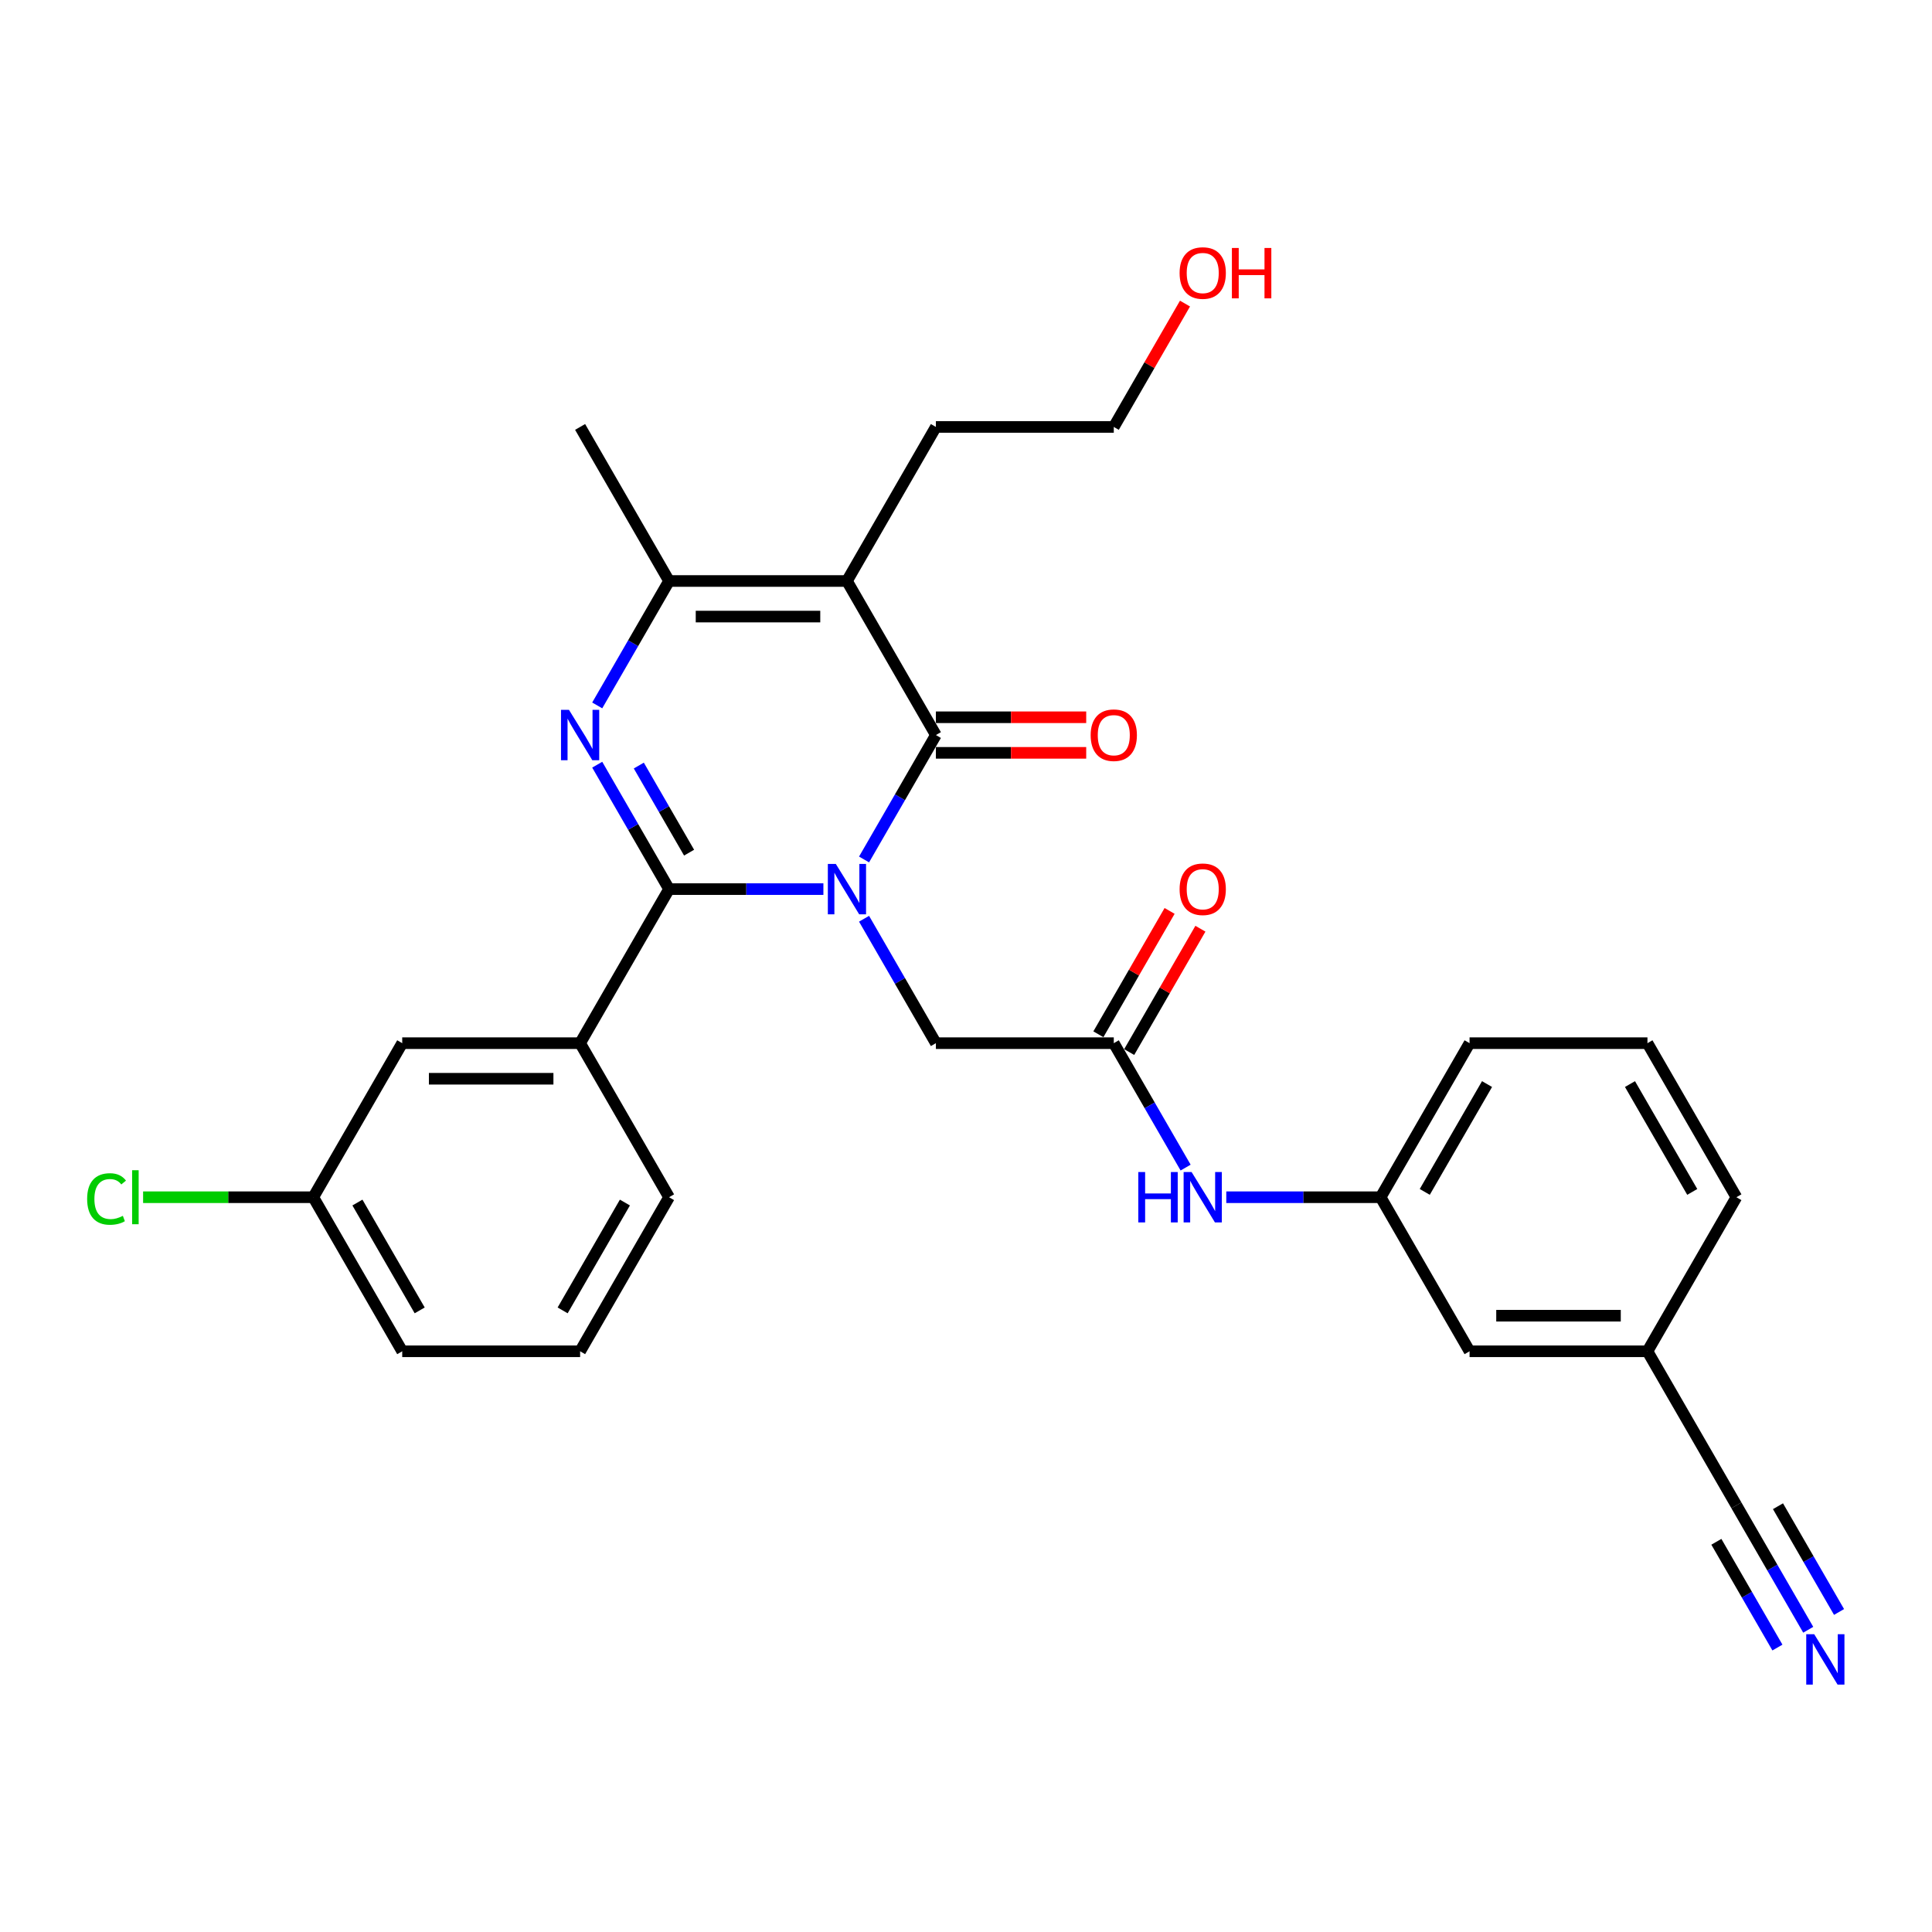 <?xml version='1.0' encoding='iso-8859-1'?>
<svg version='1.1' baseProfile='full'
              xmlns='http://www.w3.org/2000/svg'
                      xmlns:rdkit='http://www.rdkit.org/xml'
                      xmlns:xlink='http://www.w3.org/1999/xlink'
                  xml:space='preserve'
width='1000px' height='1000px' viewBox='0 0 1000 1000'>
<!-- END OF HEADER -->
<rect style='opacity:1.0;fill:#FFFFFF;stroke:none' width='1000' height='1000' x='0' y='0'> </rect>
<path class='bond-0' d='M 426.187,460.203 L 386.245,460.203' style='fill:none;fill-rule:evenodd;stroke:#0000FF;stroke-width:6px;stroke-linecap:butt;stroke-linejoin:miter;stroke-opacity:1' />
<path class='bond-0' d='M 386.245,460.203 L 346.303,460.203' style='fill:none;fill-rule:evenodd;stroke:#000000;stroke-width:6px;stroke-linecap:butt;stroke-linejoin:miter;stroke-opacity:1' />
<path class='bond-1' d='M 447.235,444.863 L 465.826,412.663' style='fill:none;fill-rule:evenodd;stroke:#0000FF;stroke-width:6px;stroke-linecap:butt;stroke-linejoin:miter;stroke-opacity:1' />
<path class='bond-1' d='M 465.826,412.663 L 484.416,380.463' style='fill:none;fill-rule:evenodd;stroke:#000000;stroke-width:6px;stroke-linecap:butt;stroke-linejoin:miter;stroke-opacity:1' />
<path class='bond-6' d='M 447.235,475.542 L 465.826,507.743' style='fill:none;fill-rule:evenodd;stroke:#0000FF;stroke-width:6px;stroke-linecap:butt;stroke-linejoin:miter;stroke-opacity:1' />
<path class='bond-6' d='M 465.826,507.743 L 484.416,539.943' style='fill:none;fill-rule:evenodd;stroke:#000000;stroke-width:6px;stroke-linecap:butt;stroke-linejoin:miter;stroke-opacity:1' />
<path class='bond-2' d='M 346.303,460.203 L 327.712,428.003' style='fill:none;fill-rule:evenodd;stroke:#000000;stroke-width:6px;stroke-linecap:butt;stroke-linejoin:miter;stroke-opacity:1' />
<path class='bond-2' d='M 327.712,428.003 L 309.121,395.802' style='fill:none;fill-rule:evenodd;stroke:#0000FF;stroke-width:6px;stroke-linecap:butt;stroke-linejoin:miter;stroke-opacity:1' />
<path class='bond-2' d='M 356.673,441.335 L 343.66,418.795' style='fill:none;fill-rule:evenodd;stroke:#000000;stroke-width:6px;stroke-linecap:butt;stroke-linejoin:miter;stroke-opacity:1' />
<path class='bond-2' d='M 343.66,418.795 L 330.646,396.255' style='fill:none;fill-rule:evenodd;stroke:#0000FF;stroke-width:6px;stroke-linecap:butt;stroke-linejoin:miter;stroke-opacity:1' />
<path class='bond-5' d='M 346.303,460.203 L 300.265,539.943' style='fill:none;fill-rule:evenodd;stroke:#000000;stroke-width:6px;stroke-linecap:butt;stroke-linejoin:miter;stroke-opacity:1' />
<path class='bond-3' d='M 484.416,380.463 L 438.378,300.723' style='fill:none;fill-rule:evenodd;stroke:#000000;stroke-width:6px;stroke-linecap:butt;stroke-linejoin:miter;stroke-opacity:1' />
<path class='bond-10' d='M 484.416,389.67 L 523.318,389.67' style='fill:none;fill-rule:evenodd;stroke:#000000;stroke-width:6px;stroke-linecap:butt;stroke-linejoin:miter;stroke-opacity:1' />
<path class='bond-10' d='M 523.318,389.67 L 562.22,389.67' style='fill:none;fill-rule:evenodd;stroke:#FF0000;stroke-width:6px;stroke-linecap:butt;stroke-linejoin:miter;stroke-opacity:1' />
<path class='bond-10' d='M 484.416,371.255 L 523.318,371.255' style='fill:none;fill-rule:evenodd;stroke:#000000;stroke-width:6px;stroke-linecap:butt;stroke-linejoin:miter;stroke-opacity:1' />
<path class='bond-10' d='M 523.318,371.255 L 562.22,371.255' style='fill:none;fill-rule:evenodd;stroke:#FF0000;stroke-width:6px;stroke-linecap:butt;stroke-linejoin:miter;stroke-opacity:1' />
<path class='bond-29' d='M 309.121,365.123 L 327.712,332.923' style='fill:none;fill-rule:evenodd;stroke:#0000FF;stroke-width:6px;stroke-linecap:butt;stroke-linejoin:miter;stroke-opacity:1' />
<path class='bond-29' d='M 327.712,332.923 L 346.303,300.723' style='fill:none;fill-rule:evenodd;stroke:#000000;stroke-width:6px;stroke-linecap:butt;stroke-linejoin:miter;stroke-opacity:1' />
<path class='bond-4' d='M 438.378,300.723 L 346.303,300.723' style='fill:none;fill-rule:evenodd;stroke:#000000;stroke-width:6px;stroke-linecap:butt;stroke-linejoin:miter;stroke-opacity:1' />
<path class='bond-4' d='M 424.567,319.138 L 360.114,319.138' style='fill:none;fill-rule:evenodd;stroke:#000000;stroke-width:6px;stroke-linecap:butt;stroke-linejoin:miter;stroke-opacity:1' />
<path class='bond-15' d='M 438.378,300.723 L 484.416,220.983' style='fill:none;fill-rule:evenodd;stroke:#000000;stroke-width:6px;stroke-linecap:butt;stroke-linejoin:miter;stroke-opacity:1' />
<path class='bond-19' d='M 346.303,300.723 L 300.265,220.983' style='fill:none;fill-rule:evenodd;stroke:#000000;stroke-width:6px;stroke-linecap:butt;stroke-linejoin:miter;stroke-opacity:1' />
<path class='bond-12' d='M 300.265,539.943 L 208.189,539.943' style='fill:none;fill-rule:evenodd;stroke:#000000;stroke-width:6px;stroke-linecap:butt;stroke-linejoin:miter;stroke-opacity:1' />
<path class='bond-12' d='M 286.453,558.358 L 222,558.358' style='fill:none;fill-rule:evenodd;stroke:#000000;stroke-width:6px;stroke-linecap:butt;stroke-linejoin:miter;stroke-opacity:1' />
<path class='bond-21' d='M 300.265,539.943 L 346.303,619.683' style='fill:none;fill-rule:evenodd;stroke:#000000;stroke-width:6px;stroke-linecap:butt;stroke-linejoin:miter;stroke-opacity:1' />
<path class='bond-7' d='M 484.416,539.943 L 576.492,539.943' style='fill:none;fill-rule:evenodd;stroke:#000000;stroke-width:6px;stroke-linecap:butt;stroke-linejoin:miter;stroke-opacity:1' />
<path class='bond-11' d='M 576.492,539.943 L 595.083,572.143' style='fill:none;fill-rule:evenodd;stroke:#000000;stroke-width:6px;stroke-linecap:butt;stroke-linejoin:miter;stroke-opacity:1' />
<path class='bond-11' d='M 595.083,572.143 L 613.673,604.343' style='fill:none;fill-rule:evenodd;stroke:#0000FF;stroke-width:6px;stroke-linecap:butt;stroke-linejoin:miter;stroke-opacity:1' />
<path class='bond-13' d='M 584.466,544.546 L 602.897,512.623' style='fill:none;fill-rule:evenodd;stroke:#000000;stroke-width:6px;stroke-linecap:butt;stroke-linejoin:miter;stroke-opacity:1' />
<path class='bond-13' d='M 602.897,512.623 L 621.329,480.699' style='fill:none;fill-rule:evenodd;stroke:#FF0000;stroke-width:6px;stroke-linecap:butt;stroke-linejoin:miter;stroke-opacity:1' />
<path class='bond-13' d='M 568.518,535.339 L 586.949,503.415' style='fill:none;fill-rule:evenodd;stroke:#000000;stroke-width:6px;stroke-linecap:butt;stroke-linejoin:miter;stroke-opacity:1' />
<path class='bond-13' d='M 586.949,503.415 L 605.381,471.491' style='fill:none;fill-rule:evenodd;stroke:#FF0000;stroke-width:6px;stroke-linecap:butt;stroke-linejoin:miter;stroke-opacity:1' />
<path class='bond-8' d='M 935.939,843.563 L 917.348,811.363' style='fill:none;fill-rule:evenodd;stroke:#0000FF;stroke-width:6px;stroke-linecap:butt;stroke-linejoin:miter;stroke-opacity:1' />
<path class='bond-8' d='M 917.348,811.363 L 898.757,779.163' style='fill:none;fill-rule:evenodd;stroke:#000000;stroke-width:6px;stroke-linecap:butt;stroke-linejoin:miter;stroke-opacity:1' />
<path class='bond-8' d='M 951.887,834.355 L 936.085,806.985' style='fill:none;fill-rule:evenodd;stroke:#0000FF;stroke-width:6px;stroke-linecap:butt;stroke-linejoin:miter;stroke-opacity:1' />
<path class='bond-8' d='M 936.085,806.985 L 920.283,779.615' style='fill:none;fill-rule:evenodd;stroke:#000000;stroke-width:6px;stroke-linecap:butt;stroke-linejoin:miter;stroke-opacity:1' />
<path class='bond-8' d='M 919.991,852.77 L 904.189,825.4' style='fill:none;fill-rule:evenodd;stroke:#0000FF;stroke-width:6px;stroke-linecap:butt;stroke-linejoin:miter;stroke-opacity:1' />
<path class='bond-8' d='M 904.189,825.4 L 888.387,798.03' style='fill:none;fill-rule:evenodd;stroke:#000000;stroke-width:6px;stroke-linecap:butt;stroke-linejoin:miter;stroke-opacity:1' />
<path class='bond-9' d='M 898.757,779.163 L 852.719,699.423' style='fill:none;fill-rule:evenodd;stroke:#000000;stroke-width:6px;stroke-linecap:butt;stroke-linejoin:miter;stroke-opacity:1' />
<path class='bond-14' d='M 634.721,619.683 L 674.663,619.683' style='fill:none;fill-rule:evenodd;stroke:#0000FF;stroke-width:6px;stroke-linecap:butt;stroke-linejoin:miter;stroke-opacity:1' />
<path class='bond-14' d='M 674.663,619.683 L 714.606,619.683' style='fill:none;fill-rule:evenodd;stroke:#000000;stroke-width:6px;stroke-linecap:butt;stroke-linejoin:miter;stroke-opacity:1' />
<path class='bond-18' d='M 208.189,539.943 L 162.151,619.683' style='fill:none;fill-rule:evenodd;stroke:#000000;stroke-width:6px;stroke-linecap:butt;stroke-linejoin:miter;stroke-opacity:1' />
<path class='bond-17' d='M 714.606,619.683 L 760.644,699.423' style='fill:none;fill-rule:evenodd;stroke:#000000;stroke-width:6px;stroke-linecap:butt;stroke-linejoin:miter;stroke-opacity:1' />
<path class='bond-25' d='M 714.606,619.683 L 760.644,539.943' style='fill:none;fill-rule:evenodd;stroke:#000000;stroke-width:6px;stroke-linecap:butt;stroke-linejoin:miter;stroke-opacity:1' />
<path class='bond-25' d='M 737.459,616.929 L 769.686,561.111' style='fill:none;fill-rule:evenodd;stroke:#000000;stroke-width:6px;stroke-linecap:butt;stroke-linejoin:miter;stroke-opacity:1' />
<path class='bond-28' d='M 484.416,220.983 L 576.492,220.983' style='fill:none;fill-rule:evenodd;stroke:#000000;stroke-width:6px;stroke-linecap:butt;stroke-linejoin:miter;stroke-opacity:1' />
<path class='bond-16' d='M 852.719,699.423 L 760.644,699.423' style='fill:none;fill-rule:evenodd;stroke:#000000;stroke-width:6px;stroke-linecap:butt;stroke-linejoin:miter;stroke-opacity:1' />
<path class='bond-16' d='M 838.908,681.007 L 774.455,681.007' style='fill:none;fill-rule:evenodd;stroke:#000000;stroke-width:6px;stroke-linecap:butt;stroke-linejoin:miter;stroke-opacity:1' />
<path class='bond-31' d='M 852.719,699.423 L 898.757,619.683' style='fill:none;fill-rule:evenodd;stroke:#000000;stroke-width:6px;stroke-linecap:butt;stroke-linejoin:miter;stroke-opacity:1' />
<path class='bond-20' d='M 162.151,619.683 L 118.111,619.683' style='fill:none;fill-rule:evenodd;stroke:#000000;stroke-width:6px;stroke-linecap:butt;stroke-linejoin:miter;stroke-opacity:1' />
<path class='bond-20' d='M 118.111,619.683 L 74.071,619.683' style='fill:none;fill-rule:evenodd;stroke:#00CC00;stroke-width:6px;stroke-linecap:butt;stroke-linejoin:miter;stroke-opacity:1' />
<path class='bond-30' d='M 162.151,619.683 L 208.189,699.423' style='fill:none;fill-rule:evenodd;stroke:#000000;stroke-width:6px;stroke-linecap:butt;stroke-linejoin:miter;stroke-opacity:1' />
<path class='bond-30' d='M 185.005,622.436 L 217.231,678.254' style='fill:none;fill-rule:evenodd;stroke:#000000;stroke-width:6px;stroke-linecap:butt;stroke-linejoin:miter;stroke-opacity:1' />
<path class='bond-23' d='M 346.303,619.683 L 300.265,699.423' style='fill:none;fill-rule:evenodd;stroke:#000000;stroke-width:6px;stroke-linecap:butt;stroke-linejoin:miter;stroke-opacity:1' />
<path class='bond-23' d='M 323.449,622.436 L 291.222,678.254' style='fill:none;fill-rule:evenodd;stroke:#000000;stroke-width:6px;stroke-linecap:butt;stroke-linejoin:miter;stroke-opacity:1' />
<path class='bond-22' d='M 613.355,157.135 L 594.923,189.059' style='fill:none;fill-rule:evenodd;stroke:#FF0000;stroke-width:6px;stroke-linecap:butt;stroke-linejoin:miter;stroke-opacity:1' />
<path class='bond-22' d='M 594.923,189.059 L 576.492,220.983' style='fill:none;fill-rule:evenodd;stroke:#000000;stroke-width:6px;stroke-linecap:butt;stroke-linejoin:miter;stroke-opacity:1' />
<path class='bond-27' d='M 300.265,699.423 L 208.189,699.423' style='fill:none;fill-rule:evenodd;stroke:#000000;stroke-width:6px;stroke-linecap:butt;stroke-linejoin:miter;stroke-opacity:1' />
<path class='bond-24' d='M 852.719,539.943 L 760.644,539.943' style='fill:none;fill-rule:evenodd;stroke:#000000;stroke-width:6px;stroke-linecap:butt;stroke-linejoin:miter;stroke-opacity:1' />
<path class='bond-26' d='M 852.719,539.943 L 898.757,619.683' style='fill:none;fill-rule:evenodd;stroke:#000000;stroke-width:6px;stroke-linecap:butt;stroke-linejoin:miter;stroke-opacity:1' />
<path class='bond-26' d='M 843.677,561.111 L 875.904,616.929' style='fill:none;fill-rule:evenodd;stroke:#000000;stroke-width:6px;stroke-linecap:butt;stroke-linejoin:miter;stroke-opacity:1' />
<path  class='atom-0' d='M 432.614 447.165
L 441.159 460.976
Q 442.006 462.339, 443.369 464.806
Q 444.732 467.274, 444.805 467.421
L 444.805 447.165
L 448.267 447.165
L 448.267 473.241
L 444.695 473.241
L 435.524 458.14
Q 434.456 456.372, 433.314 454.347
Q 432.209 452.321, 431.878 451.695
L 431.878 473.241
L 428.489 473.241
L 428.489 447.165
L 432.614 447.165
' fill='#0000FF'/>
<path  class='atom-3' d='M 294.501 367.425
L 303.045 381.236
Q 303.892 382.599, 305.255 385.066
Q 306.618 387.534, 306.692 387.681
L 306.692 367.425
L 310.154 367.425
L 310.154 393.501
L 306.581 393.501
L 297.41 378.4
Q 296.342 376.632, 295.2 374.607
Q 294.096 372.581, 293.764 371.955
L 293.764 393.501
L 290.376 393.501
L 290.376 367.425
L 294.501 367.425
' fill='#0000FF'/>
<path  class='atom-9' d='M 939.031 845.865
L 947.576 859.676
Q 948.423 861.039, 949.786 863.506
Q 951.149 865.974, 951.222 866.121
L 951.222 845.865
L 954.684 845.865
L 954.684 871.941
L 951.112 871.941
L 941.941 856.84
Q 940.873 855.072, 939.731 853.047
Q 938.626 851.021, 938.295 850.395
L 938.295 871.941
L 934.906 871.941
L 934.906 845.865
L 939.031 845.865
' fill='#0000FF'/>
<path  class='atom-11' d='M 564.522 380.536
Q 564.522 374.275, 567.616 370.776
Q 570.71 367.277, 576.492 367.277
Q 582.274 367.277, 585.368 370.776
Q 588.462 374.275, 588.462 380.536
Q 588.462 386.871, 585.331 390.48
Q 582.201 394.053, 576.492 394.053
Q 570.747 394.053, 567.616 390.48
Q 564.522 386.908, 564.522 380.536
M 576.492 391.107
Q 580.47 391.107, 582.606 388.455
Q 584.779 385.766, 584.779 380.536
Q 584.779 375.417, 582.606 372.839
Q 580.47 370.224, 576.492 370.224
Q 572.514 370.224, 570.341 372.802
Q 568.205 375.38, 568.205 380.536
Q 568.205 385.803, 570.341 388.455
Q 572.514 391.107, 576.492 391.107
' fill='#FF0000'/>
<path  class='atom-12' d='M 589.18 606.645
L 592.716 606.645
L 592.716 617.731
L 606.048 617.731
L 606.048 606.645
L 609.584 606.645
L 609.584 632.721
L 606.048 632.721
L 606.048 620.677
L 592.716 620.677
L 592.716 632.721
L 589.18 632.721
L 589.18 606.645
' fill='#0000FF'/>
<path  class='atom-12' d='M 616.766 606.645
L 625.311 620.456
Q 626.158 621.819, 627.52 624.286
Q 628.883 626.754, 628.957 626.901
L 628.957 606.645
L 632.419 606.645
L 632.419 632.721
L 628.846 632.721
L 619.676 617.62
Q 618.608 615.852, 617.466 613.827
Q 616.361 611.801, 616.029 611.175
L 616.029 632.721
L 612.641 632.721
L 612.641 606.645
L 616.766 606.645
' fill='#0000FF'/>
<path  class='atom-14' d='M 610.56 460.276
Q 610.56 454.015, 613.654 450.516
Q 616.748 447.017, 622.53 447.017
Q 628.312 447.017, 631.406 450.516
Q 634.5 454.015, 634.5 460.276
Q 634.5 466.611, 631.369 470.22
Q 628.239 473.793, 622.53 473.793
Q 616.784 473.793, 613.654 470.22
Q 610.56 466.648, 610.56 460.276
M 622.53 470.847
Q 626.508 470.847, 628.644 468.195
Q 630.817 465.506, 630.817 460.276
Q 630.817 455.157, 628.644 452.579
Q 626.508 449.964, 622.53 449.964
Q 618.552 449.964, 616.379 452.542
Q 614.243 455.12, 614.243 460.276
Q 614.243 465.543, 616.379 468.195
Q 618.552 470.847, 622.53 470.847
' fill='#FF0000'/>
<path  class='atom-21' d='M 45.104 620.585
Q 45.104 614.103, 48.124 610.714
Q 51.181 607.289, 56.964 607.289
Q 62.341 607.289, 65.213 611.083
L 62.783 613.072
Q 60.683 610.309, 56.964 610.309
Q 53.023 610.309, 50.923 612.961
Q 48.861 615.576, 48.861 620.585
Q 48.861 625.741, 50.997 628.393
Q 53.17 631.045, 57.369 631.045
Q 60.241 631.045, 63.593 629.314
L 64.624 632.076
Q 63.261 632.96, 61.199 633.476
Q 59.136 633.991, 56.853 633.991
Q 51.181 633.991, 48.124 630.529
Q 45.104 627.067, 45.104 620.585
' fill='#00CC00'/>
<path  class='atom-21' d='M 68.381 605.706
L 71.769 605.706
L 71.769 633.66
L 68.381 633.66
L 68.381 605.706
' fill='#00CC00'/>
<path  class='atom-23' d='M 610.56 141.316
Q 610.56 135.055, 613.654 131.556
Q 616.748 128.057, 622.53 128.057
Q 628.312 128.057, 631.406 131.556
Q 634.5 135.055, 634.5 141.316
Q 634.5 147.651, 631.369 151.261
Q 628.239 154.833, 622.53 154.833
Q 616.784 154.833, 613.654 151.261
Q 610.56 147.688, 610.56 141.316
M 622.53 151.887
Q 626.508 151.887, 628.644 149.235
Q 630.817 146.546, 630.817 141.316
Q 630.817 136.197, 628.644 133.619
Q 626.508 131.004, 622.53 131.004
Q 618.552 131.004, 616.379 133.582
Q 614.243 136.16, 614.243 141.316
Q 614.243 146.583, 616.379 149.235
Q 618.552 151.887, 622.53 151.887
' fill='#FF0000'/>
<path  class='atom-23' d='M 637.63 128.352
L 641.166 128.352
L 641.166 139.438
L 654.499 139.438
L 654.499 128.352
L 658.034 128.352
L 658.034 154.428
L 654.499 154.428
L 654.499 142.384
L 641.166 142.384
L 641.166 154.428
L 637.63 154.428
L 637.63 128.352
' fill='#FF0000'/>
</svg>
